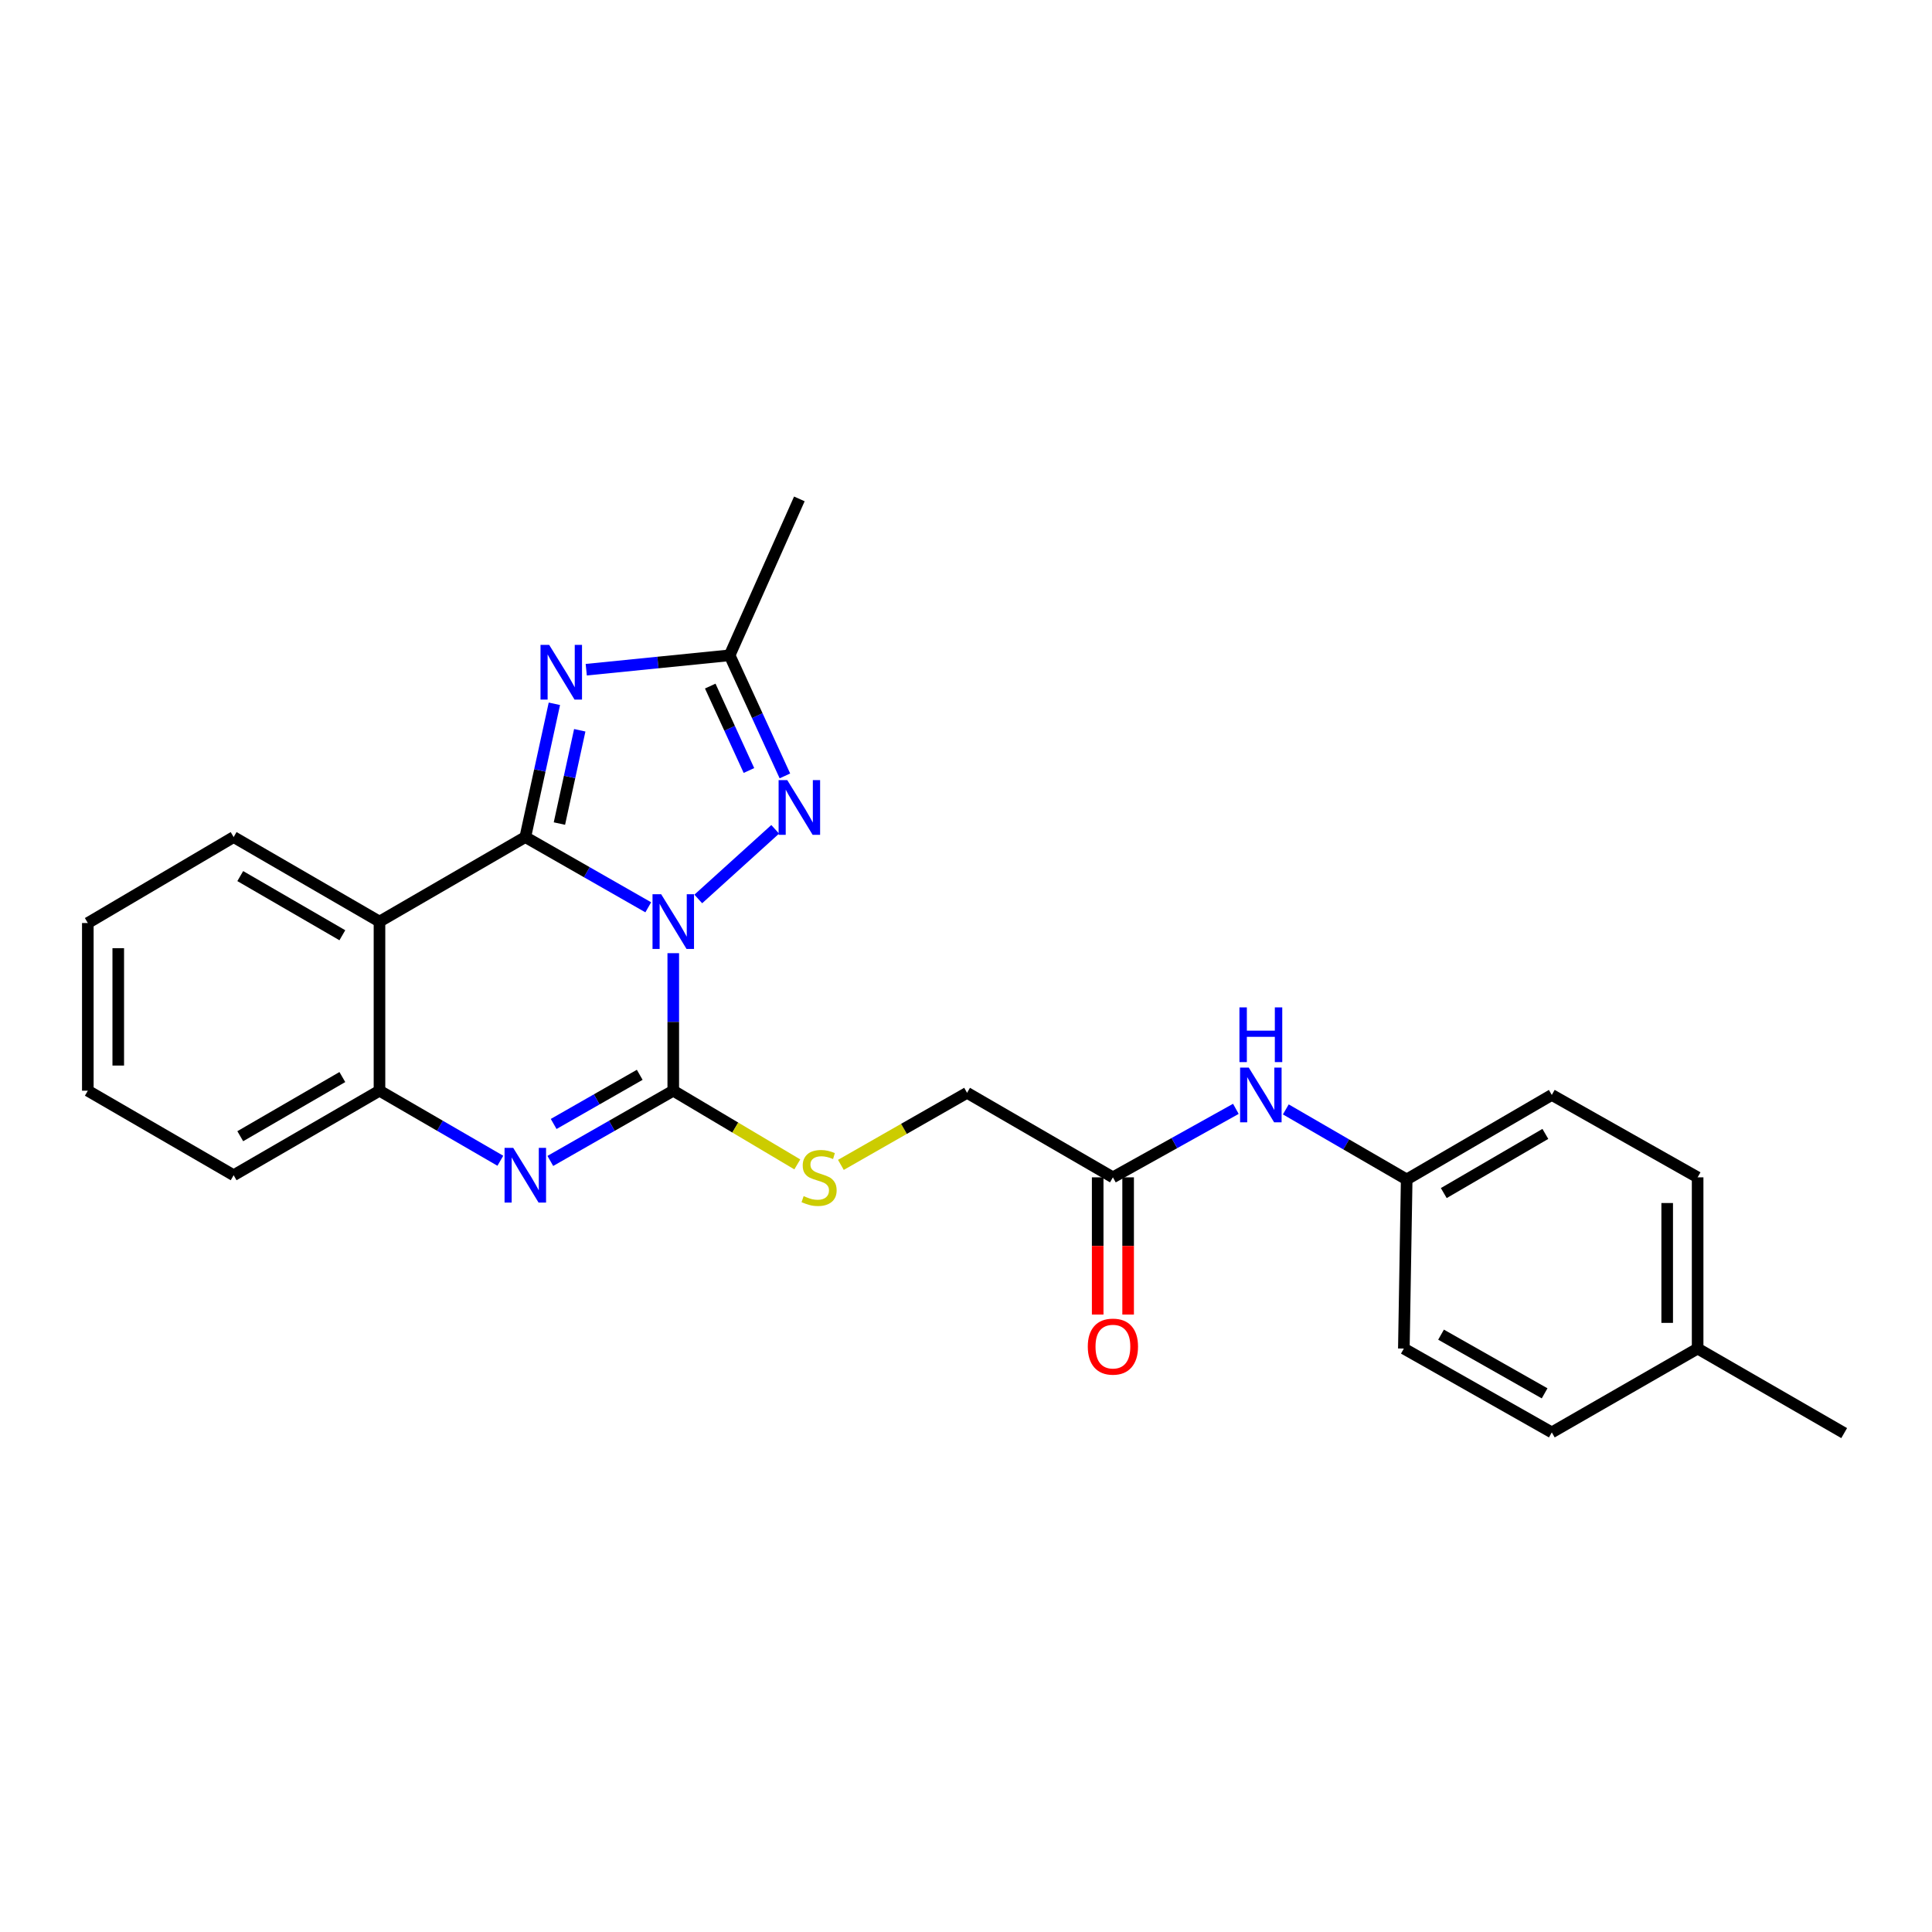 <?xml version='1.0' encoding='iso-8859-1'?>
<svg version='1.1' baseProfile='full'
              xmlns='http://www.w3.org/2000/svg'
                      xmlns:rdkit='http://www.rdkit.org/xml'
                      xmlns:xlink='http://www.w3.org/1999/xlink'
                  xml:space='preserve'
width='1000px' height='1000px' viewBox='0 0 1000 1000'>
<!-- END OF HEADER -->
<rect style='opacity:1.0;fill:#FFFFFF;stroke:none' width='1000' height='1000' x='0' y='0'> </rect>
<path class='bond-0' d='M 335.537,469.619 L 303.719,451.442' style='fill:none;fill-rule:evenodd;stroke:#0000FF;stroke-width:6px;stroke-linecap:butt;stroke-linejoin:miter;stroke-opacity:1' />
<path class='bond-0' d='M 303.719,451.442 L 271.9,433.266' style='fill:none;fill-rule:evenodd;stroke:#000000;stroke-width:6px;stroke-linecap:butt;stroke-linejoin:miter;stroke-opacity:1' />
<path class='bond-1' d='M 348.482,493.362 L 348.482,528.954' style='fill:none;fill-rule:evenodd;stroke:#0000FF;stroke-width:6px;stroke-linecap:butt;stroke-linejoin:miter;stroke-opacity:1' />
<path class='bond-1' d='M 348.482,528.954 L 348.482,564.546' style='fill:none;fill-rule:evenodd;stroke:#000000;stroke-width:6px;stroke-linecap:butt;stroke-linejoin:miter;stroke-opacity:1' />
<path class='bond-3' d='M 361.423,465.3 L 401.241,429.257' style='fill:none;fill-rule:evenodd;stroke:#0000FF;stroke-width:6px;stroke-linecap:butt;stroke-linejoin:miter;stroke-opacity:1' />
<path class='bond-2' d='M 271.9,433.266 L 279.423,398.774' style='fill:none;fill-rule:evenodd;stroke:#000000;stroke-width:6px;stroke-linecap:butt;stroke-linejoin:miter;stroke-opacity:1' />
<path class='bond-2' d='M 279.423,398.774 L 286.945,364.283' style='fill:none;fill-rule:evenodd;stroke:#0000FF;stroke-width:6px;stroke-linecap:butt;stroke-linejoin:miter;stroke-opacity:1' />
<path class='bond-2' d='M 289.551,426.275 L 294.816,402.131' style='fill:none;fill-rule:evenodd;stroke:#000000;stroke-width:6px;stroke-linecap:butt;stroke-linejoin:miter;stroke-opacity:1' />
<path class='bond-2' d='M 294.816,402.131 L 300.082,377.987' style='fill:none;fill-rule:evenodd;stroke:#0000FF;stroke-width:6px;stroke-linecap:butt;stroke-linejoin:miter;stroke-opacity:1' />
<path class='bond-5' d='M 271.9,433.266 L 196.421,477.014' style='fill:none;fill-rule:evenodd;stroke:#000000;stroke-width:6px;stroke-linecap:butt;stroke-linejoin:miter;stroke-opacity:1' />
<path class='bond-4' d='M 348.482,564.546 L 316.663,582.723' style='fill:none;fill-rule:evenodd;stroke:#000000;stroke-width:6px;stroke-linecap:butt;stroke-linejoin:miter;stroke-opacity:1' />
<path class='bond-4' d='M 316.663,582.723 L 284.845,600.9' style='fill:none;fill-rule:evenodd;stroke:#0000FF;stroke-width:6px;stroke-linecap:butt;stroke-linejoin:miter;stroke-opacity:1' />
<path class='bond-4' d='M 331.121,556.318 L 308.848,569.042' style='fill:none;fill-rule:evenodd;stroke:#000000;stroke-width:6px;stroke-linecap:butt;stroke-linejoin:miter;stroke-opacity:1' />
<path class='bond-4' d='M 308.848,569.042 L 286.575,581.766' style='fill:none;fill-rule:evenodd;stroke:#0000FF;stroke-width:6px;stroke-linecap:butt;stroke-linejoin:miter;stroke-opacity:1' />
<path class='bond-8' d='M 348.482,564.546 L 380.584,583.618' style='fill:none;fill-rule:evenodd;stroke:#000000;stroke-width:6px;stroke-linecap:butt;stroke-linejoin:miter;stroke-opacity:1' />
<path class='bond-8' d='M 380.584,583.618 L 412.686,602.69' style='fill:none;fill-rule:evenodd;stroke:#CCCC00;stroke-width:6px;stroke-linecap:butt;stroke-linejoin:miter;stroke-opacity:1' />
<path class='bond-25' d='M 303.439,346.641 L 340.548,342.913' style='fill:none;fill-rule:evenodd;stroke:#0000FF;stroke-width:6px;stroke-linecap:butt;stroke-linejoin:miter;stroke-opacity:1' />
<path class='bond-25' d='M 340.548,342.913 L 377.656,339.186' style='fill:none;fill-rule:evenodd;stroke:#000000;stroke-width:6px;stroke-linecap:butt;stroke-linejoin:miter;stroke-opacity:1' />
<path class='bond-6' d='M 406.264,401.613 L 391.96,370.399' style='fill:none;fill-rule:evenodd;stroke:#0000FF;stroke-width:6px;stroke-linecap:butt;stroke-linejoin:miter;stroke-opacity:1' />
<path class='bond-6' d='M 391.96,370.399 L 377.656,339.186' style='fill:none;fill-rule:evenodd;stroke:#000000;stroke-width:6px;stroke-linecap:butt;stroke-linejoin:miter;stroke-opacity:1' />
<path class='bond-6' d='M 387.65,398.813 L 377.637,376.963' style='fill:none;fill-rule:evenodd;stroke:#0000FF;stroke-width:6px;stroke-linecap:butt;stroke-linejoin:miter;stroke-opacity:1' />
<path class='bond-6' d='M 377.637,376.963 L 367.624,355.114' style='fill:none;fill-rule:evenodd;stroke:#000000;stroke-width:6px;stroke-linecap:butt;stroke-linejoin:miter;stroke-opacity:1' />
<path class='bond-7' d='M 258.979,600.806 L 227.7,582.676' style='fill:none;fill-rule:evenodd;stroke:#0000FF;stroke-width:6px;stroke-linecap:butt;stroke-linejoin:miter;stroke-opacity:1' />
<path class='bond-7' d='M 227.7,582.676 L 196.421,564.546' style='fill:none;fill-rule:evenodd;stroke:#000000;stroke-width:6px;stroke-linecap:butt;stroke-linejoin:miter;stroke-opacity:1' />
<path class='bond-14' d='M 196.421,477.014 L 120.933,433.266' style='fill:none;fill-rule:evenodd;stroke:#000000;stroke-width:6px;stroke-linecap:butt;stroke-linejoin:miter;stroke-opacity:1' />
<path class='bond-14' d='M 177.198,484.084 L 124.356,453.46' style='fill:none;fill-rule:evenodd;stroke:#000000;stroke-width:6px;stroke-linecap:butt;stroke-linejoin:miter;stroke-opacity:1' />
<path class='bond-26' d='M 196.421,477.014 L 196.421,564.546' style='fill:none;fill-rule:evenodd;stroke:#000000;stroke-width:6px;stroke-linecap:butt;stroke-linejoin:miter;stroke-opacity:1' />
<path class='bond-20' d='M 377.656,339.186 L 413.746,258.228' style='fill:none;fill-rule:evenodd;stroke:#000000;stroke-width:6px;stroke-linecap:butt;stroke-linejoin:miter;stroke-opacity:1' />
<path class='bond-21' d='M 196.421,564.546 L 120.933,608.295' style='fill:none;fill-rule:evenodd;stroke:#000000;stroke-width:6px;stroke-linecap:butt;stroke-linejoin:miter;stroke-opacity:1' />
<path class='bond-21' d='M 177.198,557.477 L 124.356,588.101' style='fill:none;fill-rule:evenodd;stroke:#000000;stroke-width:6px;stroke-linecap:butt;stroke-linejoin:miter;stroke-opacity:1' />
<path class='bond-12' d='M 435.246,602.943 L 467.899,584.292' style='fill:none;fill-rule:evenodd;stroke:#CCCC00;stroke-width:6px;stroke-linecap:butt;stroke-linejoin:miter;stroke-opacity:1' />
<path class='bond-12' d='M 467.899,584.292 L 500.551,565.64' style='fill:none;fill-rule:evenodd;stroke:#000000;stroke-width:6px;stroke-linecap:butt;stroke-linejoin:miter;stroke-opacity:1' />
<path class='bond-9' d='M 576.039,609.389 L 500.551,565.64' style='fill:none;fill-rule:evenodd;stroke:#000000;stroke-width:6px;stroke-linecap:butt;stroke-linejoin:miter;stroke-opacity:1' />
<path class='bond-10' d='M 576.039,609.389 L 607.86,591.663' style='fill:none;fill-rule:evenodd;stroke:#000000;stroke-width:6px;stroke-linecap:butt;stroke-linejoin:miter;stroke-opacity:1' />
<path class='bond-10' d='M 607.86,591.663 L 639.681,573.938' style='fill:none;fill-rule:evenodd;stroke:#0000FF;stroke-width:6px;stroke-linecap:butt;stroke-linejoin:miter;stroke-opacity:1' />
<path class='bond-11' d='M 568.161,609.389 L 568.161,644.901' style='fill:none;fill-rule:evenodd;stroke:#000000;stroke-width:6px;stroke-linecap:butt;stroke-linejoin:miter;stroke-opacity:1' />
<path class='bond-11' d='M 568.161,644.901 L 568.161,680.413' style='fill:none;fill-rule:evenodd;stroke:#FF0000;stroke-width:6px;stroke-linecap:butt;stroke-linejoin:miter;stroke-opacity:1' />
<path class='bond-11' d='M 583.917,609.389 L 583.917,644.901' style='fill:none;fill-rule:evenodd;stroke:#000000;stroke-width:6px;stroke-linecap:butt;stroke-linejoin:miter;stroke-opacity:1' />
<path class='bond-11' d='M 583.917,644.901 L 583.917,680.413' style='fill:none;fill-rule:evenodd;stroke:#FF0000;stroke-width:6px;stroke-linecap:butt;stroke-linejoin:miter;stroke-opacity:1' />
<path class='bond-13' d='M 665.533,574.223 L 696.817,592.353' style='fill:none;fill-rule:evenodd;stroke:#0000FF;stroke-width:6px;stroke-linecap:butt;stroke-linejoin:miter;stroke-opacity:1' />
<path class='bond-13' d='M 696.817,592.353 L 728.1,610.483' style='fill:none;fill-rule:evenodd;stroke:#000000;stroke-width:6px;stroke-linecap:butt;stroke-linejoin:miter;stroke-opacity:1' />
<path class='bond-16' d='M 728.1,610.483 L 726.629,698.015' style='fill:none;fill-rule:evenodd;stroke:#000000;stroke-width:6px;stroke-linecap:butt;stroke-linejoin:miter;stroke-opacity:1' />
<path class='bond-17' d='M 728.1,610.483 L 803.211,566.734' style='fill:none;fill-rule:evenodd;stroke:#000000;stroke-width:6px;stroke-linecap:butt;stroke-linejoin:miter;stroke-opacity:1' />
<path class='bond-17' d='M 747.297,617.535 L 799.874,586.911' style='fill:none;fill-rule:evenodd;stroke:#000000;stroke-width:6px;stroke-linecap:butt;stroke-linejoin:miter;stroke-opacity:1' />
<path class='bond-23' d='M 120.933,433.266 L 45.455,477.758' style='fill:none;fill-rule:evenodd;stroke:#000000;stroke-width:6px;stroke-linecap:butt;stroke-linejoin:miter;stroke-opacity:1' />
<path class='bond-15' d='M 878.69,698.015 L 878.69,609.389' style='fill:none;fill-rule:evenodd;stroke:#000000;stroke-width:6px;stroke-linecap:butt;stroke-linejoin:miter;stroke-opacity:1' />
<path class='bond-15' d='M 862.934,684.721 L 862.934,622.683' style='fill:none;fill-rule:evenodd;stroke:#000000;stroke-width:6px;stroke-linecap:butt;stroke-linejoin:miter;stroke-opacity:1' />
<path class='bond-22' d='M 878.69,698.015 L 954.545,741.772' style='fill:none;fill-rule:evenodd;stroke:#000000;stroke-width:6px;stroke-linecap:butt;stroke-linejoin:miter;stroke-opacity:1' />
<path class='bond-28' d='M 878.69,698.015 L 803.211,741.405' style='fill:none;fill-rule:evenodd;stroke:#000000;stroke-width:6px;stroke-linecap:butt;stroke-linejoin:miter;stroke-opacity:1' />
<path class='bond-19' d='M 726.629,698.015 L 803.211,741.405' style='fill:none;fill-rule:evenodd;stroke:#000000;stroke-width:6px;stroke-linecap:butt;stroke-linejoin:miter;stroke-opacity:1' />
<path class='bond-19' d='M 745.884,690.815 L 799.491,721.188' style='fill:none;fill-rule:evenodd;stroke:#000000;stroke-width:6px;stroke-linecap:butt;stroke-linejoin:miter;stroke-opacity:1' />
<path class='bond-18' d='M 803.211,566.734 L 878.69,609.389' style='fill:none;fill-rule:evenodd;stroke:#000000;stroke-width:6px;stroke-linecap:butt;stroke-linejoin:miter;stroke-opacity:1' />
<path class='bond-24' d='M 120.933,608.295 L 45.455,564.546' style='fill:none;fill-rule:evenodd;stroke:#000000;stroke-width:6px;stroke-linecap:butt;stroke-linejoin:miter;stroke-opacity:1' />
<path class='bond-27' d='M 45.455,477.758 L 45.455,564.546' style='fill:none;fill-rule:evenodd;stroke:#000000;stroke-width:6px;stroke-linecap:butt;stroke-linejoin:miter;stroke-opacity:1' />
<path class='bond-27' d='M 61.21,490.776 L 61.21,551.528' style='fill:none;fill-rule:evenodd;stroke:#000000;stroke-width:6px;stroke-linecap:butt;stroke-linejoin:miter;stroke-opacity:1' />
<path  class='atom-0' d='M 342.222 462.854
L 351.502 477.854
Q 352.422 479.334, 353.902 482.014
Q 355.382 484.694, 355.462 484.854
L 355.462 462.854
L 359.222 462.854
L 359.222 491.174
L 355.342 491.174
L 345.382 474.774
Q 344.222 472.854, 342.982 470.654
Q 341.782 468.454, 341.422 467.774
L 341.422 491.174
L 337.742 491.174
L 337.742 462.854
L 342.222 462.854
' fill='#0000FF'/>
<path  class='atom-3' d='M 284.249 333.779
L 293.529 348.779
Q 294.449 350.259, 295.929 352.939
Q 297.409 355.619, 297.489 355.779
L 297.489 333.779
L 301.249 333.779
L 301.249 362.099
L 297.369 362.099
L 287.409 345.699
Q 286.249 343.779, 285.009 341.579
Q 283.809 339.379, 283.449 338.699
L 283.449 362.099
L 279.769 362.099
L 279.769 333.779
L 284.249 333.779
' fill='#0000FF'/>
<path  class='atom-4' d='M 407.486 403.779
L 416.766 418.779
Q 417.686 420.259, 419.166 422.939
Q 420.646 425.619, 420.726 425.779
L 420.726 403.779
L 424.486 403.779
L 424.486 432.099
L 420.606 432.099
L 410.646 415.699
Q 409.486 413.779, 408.246 411.579
Q 407.046 409.379, 406.686 408.699
L 406.686 432.099
L 403.006 432.099
L 403.006 403.779
L 407.486 403.779
' fill='#0000FF'/>
<path  class='atom-5' d='M 265.64 594.135
L 274.92 609.135
Q 275.84 610.615, 277.32 613.295
Q 278.8 615.975, 278.88 616.135
L 278.88 594.135
L 282.64 594.135
L 282.64 622.455
L 278.76 622.455
L 268.8 606.055
Q 267.64 604.135, 266.4 601.935
Q 265.2 599.735, 264.84 599.055
L 264.84 622.455
L 261.16 622.455
L 261.16 594.135
L 265.64 594.135
' fill='#0000FF'/>
<path  class='atom-9' d='M 415.961 619.109
Q 416.281 619.229, 417.601 619.789
Q 418.921 620.349, 420.361 620.709
Q 421.841 621.029, 423.281 621.029
Q 425.961 621.029, 427.521 619.749
Q 429.081 618.429, 429.081 616.149
Q 429.081 614.589, 428.281 613.629
Q 427.521 612.669, 426.321 612.149
Q 425.121 611.629, 423.121 611.029
Q 420.601 610.269, 419.081 609.549
Q 417.601 608.829, 416.521 607.309
Q 415.481 605.789, 415.481 603.229
Q 415.481 599.669, 417.881 597.469
Q 420.321 595.269, 425.121 595.269
Q 428.401 595.269, 432.121 596.829
L 431.201 599.909
Q 427.801 598.509, 425.241 598.509
Q 422.481 598.509, 420.961 599.669
Q 419.441 600.789, 419.481 602.749
Q 419.481 604.269, 420.241 605.189
Q 421.041 606.109, 422.161 606.629
Q 423.321 607.149, 425.241 607.749
Q 427.801 608.549, 429.321 609.349
Q 430.841 610.149, 431.921 611.789
Q 433.041 613.389, 433.041 616.149
Q 433.041 620.069, 430.401 622.189
Q 427.801 624.269, 423.441 624.269
Q 420.921 624.269, 419.001 623.709
Q 417.121 623.189, 414.881 622.269
L 415.961 619.109
' fill='#CCCC00'/>
<path  class='atom-11' d='M 646.352 552.574
L 655.632 567.574
Q 656.552 569.054, 658.032 571.734
Q 659.512 574.414, 659.592 574.574
L 659.592 552.574
L 663.352 552.574
L 663.352 580.894
L 659.472 580.894
L 649.512 564.494
Q 648.352 562.574, 647.112 560.374
Q 645.912 558.174, 645.552 557.494
L 645.552 580.894
L 641.872 580.894
L 641.872 552.574
L 646.352 552.574
' fill='#0000FF'/>
<path  class='atom-11' d='M 641.532 521.422
L 645.372 521.422
L 645.372 533.462
L 659.852 533.462
L 659.852 521.422
L 663.692 521.422
L 663.692 549.742
L 659.852 549.742
L 659.852 536.662
L 645.372 536.662
L 645.372 549.742
L 641.532 549.742
L 641.532 521.422
' fill='#0000FF'/>
<path  class='atom-12' d='M 563.039 697.001
Q 563.039 690.201, 566.399 686.401
Q 569.759 682.601, 576.039 682.601
Q 582.319 682.601, 585.679 686.401
Q 589.039 690.201, 589.039 697.001
Q 589.039 703.881, 585.639 707.801
Q 582.239 711.681, 576.039 711.681
Q 569.799 711.681, 566.399 707.801
Q 563.039 703.921, 563.039 697.001
M 576.039 708.481
Q 580.359 708.481, 582.679 705.601
Q 585.039 702.681, 585.039 697.001
Q 585.039 691.441, 582.679 688.641
Q 580.359 685.801, 576.039 685.801
Q 571.719 685.801, 569.359 688.601
Q 567.039 691.401, 567.039 697.001
Q 567.039 702.721, 569.359 705.601
Q 571.719 708.481, 576.039 708.481
' fill='#FF0000'/>
</svg>
